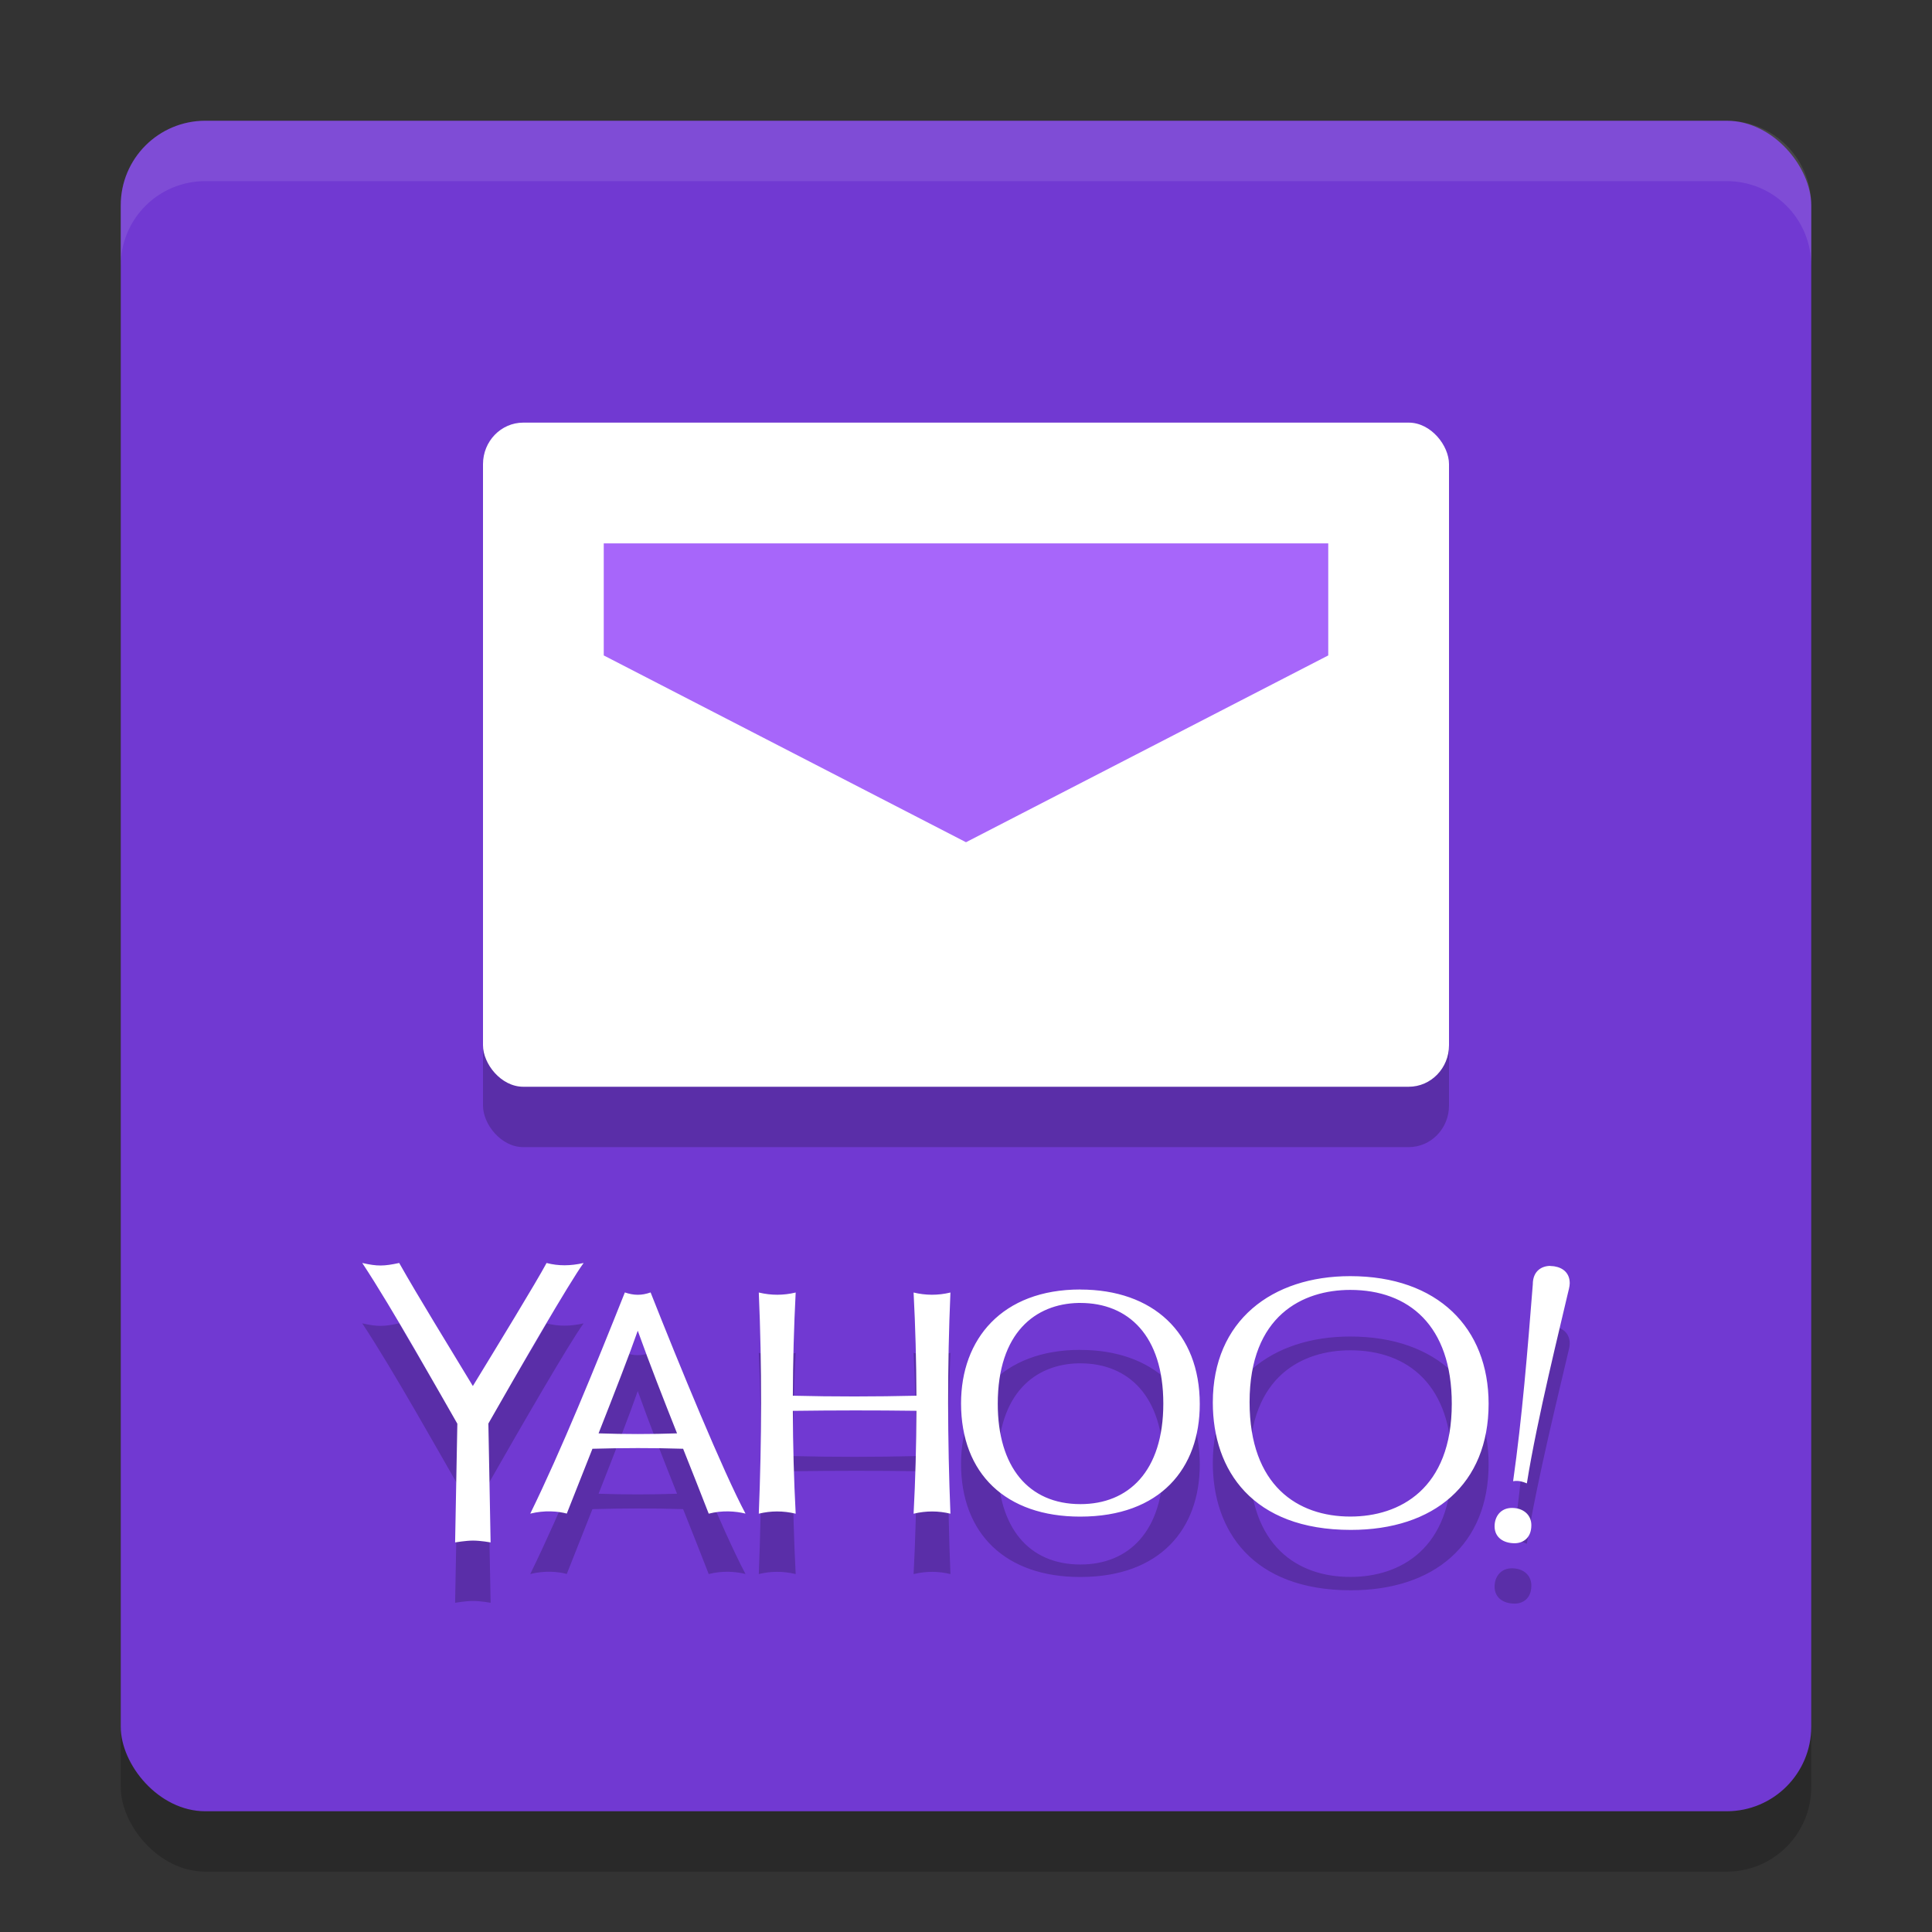 <svg xmlns="http://www.w3.org/2000/svg" width="32" height="32" version="1">
 <rect width="100%" height="100%" fill="#333333" stroke="none"/>
 <rect style="opacity:0.2" width="28" height="28" x="2" y="3" rx="1.4" ry="1.4"/>
 <rect style="fill:#7139d2" width="28" height="28" x="2" y="2" rx="1.4" ry="1.4"/>
 <rect style="opacity:0.2" width="16" height="11" x="8" y="8" rx=".667" ry=".688"/>
 <rect style="fill:#ffffff" width="16" height="11" x="8" y="7" rx=".667" ry=".688"/>
 <path style="fill:#a766fa" d="m 10,9 h 12 v 1.856 L 16,13.95 10,10.856 Z"/>
 <path style="opacity:0.2" d="m 9.053,21.919 c -3.45e-5,7.9e-5 -1.193e-4,1.59e-4 -1.611e-4,2.4e-4 -1.983e-4,-4e-5 -3.601e-4,-1.21e-4 -5.444e-4,-1.61e-4 l 3.183e-4,6.39e-4 C 8.879,22.243 8.24,23.288 7.832,23.957 7.419,23.273 6.93,22.483 6.612,21.919 l -0.002,7.29e-4 0.001,-7.29e-4 c -0.253,0.054 -0.358,0.057 -0.61,0 l 0.001,0.002 c -6.614e-4,-5.2e-4 -0.001,-9.47e-4 -0.002,-0.002 0.5,0.754 1.302,2.19 1.575,2.662 l -0.037,1.966 0.002,-9.47e-4 -0.001,9.47e-4 c 0,0 0.176,-0.03 0.294,-0.03 0.13,0 0.292,0.03 0.292,0.03 L 8.124,26.545 8.126,26.546 8.089,24.58 8.088,24.58 C 8.596,23.688 9.435,22.234 9.666,21.92 l 0.001,-0.001 c -1.2e-4,2.4e-5 -2.049e-4,4e-5 -3.243e-4,8e-5 2.79e-5,-3.9e-5 4.18e-5,-1.2e-4 8.43e-5,-1.6e-4 -8.43e-5,8e-5 -2.049e-4,8e-5 -3.25e-4,1.6e-4 -0.219,0.05 -0.417,0.051 -0.613,2.4e-4 z m 16.627,0.048 c -0.147,0 -0.292,0.086 -0.292,0.306 -0.087,1.102 -0.177,2.208 -0.326,3.26 l -6.38e-4,7.29e-4 c 2.4e-4,-4.4e-5 4.65e-4,-3.6e-5 6.38e-4,-8e-5 -1.4e-5,7.6e-5 6e-6,1.61e-4 0,2.37e-4 l 0.002,-4.69e-4 c 0.089,-0.015 0.159,0.008 0.226,0.036 l -3.25e-4,-4.68e-4 c 0.169,-1.068 0.57,-2.669 0.673,-3.122 0.015,-0.064 0.037,-0.139 0.037,-0.192 0,-0.162 -0.102,-0.256 -0.256,-0.281 l -1.56e-4,1.6e-4 c 0,0 -0.038,-0.005 -0.064,-0.005 z m -3.317,0.17 c -1.29,0 -2.275,0.732 -2.275,2.094 0,1.122 0.656,2.109 2.286,2.109 1.38,0 2.282,-0.759 2.282,-2.089 0,-1.255 -0.841,-2.114 -2.292,-2.114 z m -4.471,0.221 c -1.295,0 -1.974,0.821 -1.974,1.886 0,1.165 0.742,1.876 1.973,1.876 1.331,0 1.981,-0.801 1.981,-1.863 0,-1.185 -0.776,-1.898 -1.979,-1.898 z m 4.472,0.007 c 0.968,0 1.682,0.588 1.682,1.886 0,1.411 -0.863,1.868 -1.68,1.868 -0.873,0 -1.669,-0.512 -1.669,-1.896 0,-1.434 0.882,-1.858 1.667,-1.858 z m -12.014,0.041 c -0.492,1.234 -1.058,2.626 -1.567,3.664 v 8e-5 l -8.42e-5,4.01e-4 0.002,-8.62e-4 c -5.291e-4,1.21e-4 -6.378e-4,2e-4 -0.001,3.2e-4 l 0.004,-0.001 -0.002,9.28e-4 c 0.233,-0.058 0.455,-0.04 0.602,-2.42e-4 -7.294e-4,-3.2e-4 -0.001,-7.29e-4 -0.002,-10e-4 l 0.002,7.29e-4 c 0.13,-0.328 0.277,-0.7 0.425,-1.074 l 6.379e-4,6.39e-4 c 0.5,-0.014 1,-0.016 1.501,0 0.142,0.358 0.285,0.716 0.424,1.075 3.25e-4,-1.6e-4 5.66e-4,-3.19e-4 6.39e-4,-4.68e-4 l -1.57e-4,4e-4 c 0.223,-0.058 0.445,-0.042 0.609,-10e-4 l -6.38e-4,-2.38e-4 6.38e-4,2.38e-4 c -0.367,-0.685 -1.104,-2.478 -1.572,-3.663 l -0.004,0.002 0.003,-0.002 c -0.152,0.053 -0.276,0.05 -0.425,8e-5 z m 2.218,0.002 v 7.9e-5 c 0.053,1.223 0.049,2.444 0,3.663 0.198,-0.048 0.401,-0.05 0.61,8.2e-5 l -0.001,-8.62e-4 0.002,8.62e-4 c -0.03,-0.568 -0.045,-1.136 -0.047,-1.703 0.682,-0.009 1.364,-0.01 2.047,-7.29e-4 -0.002,0.568 -0.017,1.136 -0.047,1.704 l 0.002,-7.3e-4 -0.001,7.3e-4 c 0.208,-0.05 0.411,-0.048 0.609,-8.1e-5 7.6e-5,2e-5 1.62e-4,4e-5 2.39e-4,8.1e-5 l -7.7e-5,-8.1e-5 c -0.049,-1.219 -0.053,-2.44 0,-3.663 l 7.7e-5,-7.9e-5 c -2.1e-5,4e-6 -3.5e-5,-6e-6 -7.7e-5,0 h -8.5e-5 c -0.207,0.05 -0.41,0.048 -0.61,0 l 3.17e-4,3.99e-4 -4.66e-4,-3.2e-4 c 0.03,0.569 0.045,1.139 0.047,1.709 -0.683,0.016 -1.365,0.017 -2.047,0 0.002,-0.57 0.018,-1.14 0.047,-1.709 l -4.74e-4,3.2e-4 3.25e-4,-3.99e-4 c -0.2,0.048 -0.403,0.05 -0.61,0 z m 5.292,0.173 h 7.7e-5 c 0.011,-2.42e-4 0.023,0 0.034,0 0.792,0 1.374,0.539 1.374,1.667 0,1.126 -0.581,1.665 -1.372,1.665 -0.863,0 -1.37,-0.619 -1.37,-1.662 0,-1.18 0.625,-1.655 1.335,-1.67 z m -7.297,0.459 c 0.202,0.564 0.425,1.131 0.651,1.701 l -2.39e-4,-7.9e-5 c -0.433,0.015 -0.866,0.015 -1.299,0 l -6.379e-4,3.91e-4 C 10.179,24.069 10.431,23.421 10.564,23.039 Z m 14.48,2.936 c -0.192,0 -0.288,0.147 -0.288,0.304 0,0.186 0.148,0.281 0.332,0.281 0.133,0 0.277,-0.081 0.277,-0.299 0,-0.176 -0.138,-0.286 -0.321,-0.286 z"/>
 <path style="fill:#ffffff" d="m 9.053,20.919 c -3.45e-5,7.9e-5 -1.193e-4,1.59e-4 -1.611e-4,2.4e-4 -1.983e-4,-4e-5 -3.601e-4,-1.21e-4 -5.444e-4,-1.61e-4 l 3.183e-4,6.39e-4 C 8.879,21.243 8.24,22.288 7.832,22.957 7.419,22.273 6.93,21.483 6.612,20.919 l -0.002,7.29e-4 0.001,-7.29e-4 c -0.253,0.054 -0.358,0.057 -0.61,0 l 0.001,0.002 c -6.614e-4,-5.2e-4 -0.001,-9.47e-4 -0.002,-0.002 0.5,0.754 1.302,2.19 1.575,2.662 l -0.037,1.966 0.002,-9.47e-4 -0.001,9.47e-4 c 0,0 0.176,-0.03 0.294,-0.03 0.13,0 0.292,0.03 0.292,0.03 L 8.124,25.545 8.126,25.546 8.089,23.58 8.088,23.58 C 8.596,22.688 9.435,21.234 9.666,20.92 l 0.001,-0.001 c -1.2e-4,2.4e-5 -2.049e-4,4e-5 -3.243e-4,8e-5 2.79e-5,-3.9e-5 4.18e-5,-1.2e-4 8.43e-5,-1.6e-4 -8.43e-5,8e-5 -2.049e-4,8e-5 -3.25e-4,1.6e-4 -0.219,0.05 -0.417,0.051 -0.613,2.4e-4 z m 16.627,0.048 c -0.147,0 -0.292,0.086 -0.292,0.306 -0.087,1.102 -0.177,2.208 -0.326,3.26 l -6.38e-4,7.29e-4 c 2.4e-4,-4.4e-5 4.65e-4,-3.6e-5 6.38e-4,-8e-5 -1.4e-5,7.6e-5 6e-6,1.61e-4 0,2.37e-4 l 0.002,-4.69e-4 c 0.089,-0.015 0.159,0.008 0.226,0.036 l -3.25e-4,-4.68e-4 c 0.169,-1.068 0.57,-2.669 0.673,-3.122 0.015,-0.064 0.037,-0.139 0.037,-0.192 0,-0.162 -0.102,-0.256 -0.256,-0.281 l -1.56e-4,1.6e-4 c 0,0 -0.038,-0.005 -0.064,-0.005 z m -3.317,0.17 c -1.29,0 -2.275,0.732 -2.275,2.094 0,1.122 0.656,2.109 2.286,2.109 1.38,0 2.282,-0.759 2.282,-2.089 0,-1.255 -0.841,-2.114 -2.292,-2.114 z m -4.471,0.221 c -1.295,0 -1.974,0.821 -1.974,1.886 0,1.165 0.742,1.876 1.973,1.876 1.331,0 1.981,-0.801 1.981,-1.863 0,-1.185 -0.776,-1.898 -1.979,-1.898 z m 4.472,0.007 c 0.968,0 1.682,0.588 1.682,1.886 0,1.411 -0.863,1.868 -1.68,1.868 -0.873,0 -1.669,-0.512 -1.669,-1.896 0,-1.434 0.882,-1.858 1.667,-1.858 z m -12.014,0.041 c -0.492,1.234 -1.058,2.626 -1.567,3.664 v 8e-5 l -8.42e-5,4.01e-4 0.002,-8.62e-4 c -5.291e-4,1.21e-4 -6.378e-4,2e-4 -0.001,3.2e-4 l 0.004,-0.001 -0.002,9.28e-4 c 0.233,-0.058 0.455,-0.04 0.602,-2.42e-4 -7.294e-4,-3.2e-4 -0.001,-7.29e-4 -0.002,-10e-4 l 0.002,7.29e-4 c 0.13,-0.328 0.277,-0.7 0.425,-1.074 l 6.379e-4,6.39e-4 c 0.5,-0.014 1,-0.016 1.501,0 0.142,0.358 0.285,0.716 0.424,1.075 3.25e-4,-1.6e-4 5.66e-4,-3.19e-4 6.39e-4,-4.68e-4 l -1.57e-4,4e-4 c 0.223,-0.058 0.445,-0.042 0.609,-10e-4 l -6.38e-4,-2.38e-4 6.38e-4,2.38e-4 c -0.367,-0.685 -1.104,-2.478 -1.572,-3.663 l -0.004,0.002 0.003,-0.002 c -0.152,0.053 -0.276,0.05 -0.425,8e-5 z m 2.218,0.002 v 7.9e-5 c 0.053,1.223 0.049,2.444 0,3.663 0.198,-0.048 0.401,-0.05 0.61,8.2e-5 l -0.001,-8.62e-4 0.002,8.62e-4 c -0.03,-0.568 -0.045,-1.136 -0.047,-1.703 0.682,-0.009 1.364,-0.01 2.047,-7.29e-4 -0.002,0.568 -0.017,1.136 -0.047,1.704 l 0.002,-7.3e-4 -0.001,7.3e-4 c 0.208,-0.05 0.411,-0.048 0.609,-8.1e-5 7.6e-5,2e-5 1.62e-4,4e-5 2.39e-4,8.1e-5 l -7.7e-5,-8.1e-5 c -0.049,-1.219 -0.053,-2.44 0,-3.663 l 7.7e-5,-7.9e-5 c -2.1e-5,4e-6 -3.5e-5,-6e-6 -7.7e-5,0 h -8.5e-5 c -0.207,0.05 -0.41,0.048 -0.61,0 l 3.17e-4,3.99e-4 -4.66e-4,-3.2e-4 c 0.03,0.569 0.045,1.139 0.047,1.709 -0.683,0.016 -1.365,0.017 -2.047,0 0.002,-0.57 0.018,-1.14 0.047,-1.709 l -4.74e-4,3.2e-4 3.25e-4,-3.99e-4 c -0.2,0.048 -0.403,0.05 -0.61,0 z m 5.292,0.173 h 7.7e-5 c 0.011,-2.42e-4 0.023,0 0.034,0 0.792,0 1.374,0.539 1.374,1.667 0,1.126 -0.581,1.665 -1.372,1.665 -0.863,0 -1.37,-0.619 -1.37,-1.662 0,-1.18 0.625,-1.655 1.335,-1.67 z m -7.297,0.459 c 0.202,0.564 0.425,1.131 0.651,1.701 l -2.39e-4,-7.9e-5 c -0.433,0.015 -0.866,0.015 -1.299,0 l -6.379e-4,3.91e-4 C 10.179,23.069 10.431,22.421 10.564,22.039 Z m 14.48,2.936 c -0.192,0 -0.288,0.147 -0.288,0.304 0,0.186 0.148,0.281 0.332,0.281 0.133,0 0.277,-0.081 0.277,-0.299 0,-0.176 -0.138,-0.286 -0.321,-0.286 z"/>
 <path style="fill:#ffffff;opacity:0.1" d="M 3.4 2 C 2.625 2 2 2.625 2 3.4 L 2 4.4 C 2 3.625 2.625 3 3.4 3 L 28.6 3 C 29.375 3 30 3.625 30 4.4 L 30 3.4 C 30 2.625 29.375 2 28.6 2 L 3.4 2 z"/>
</svg>
